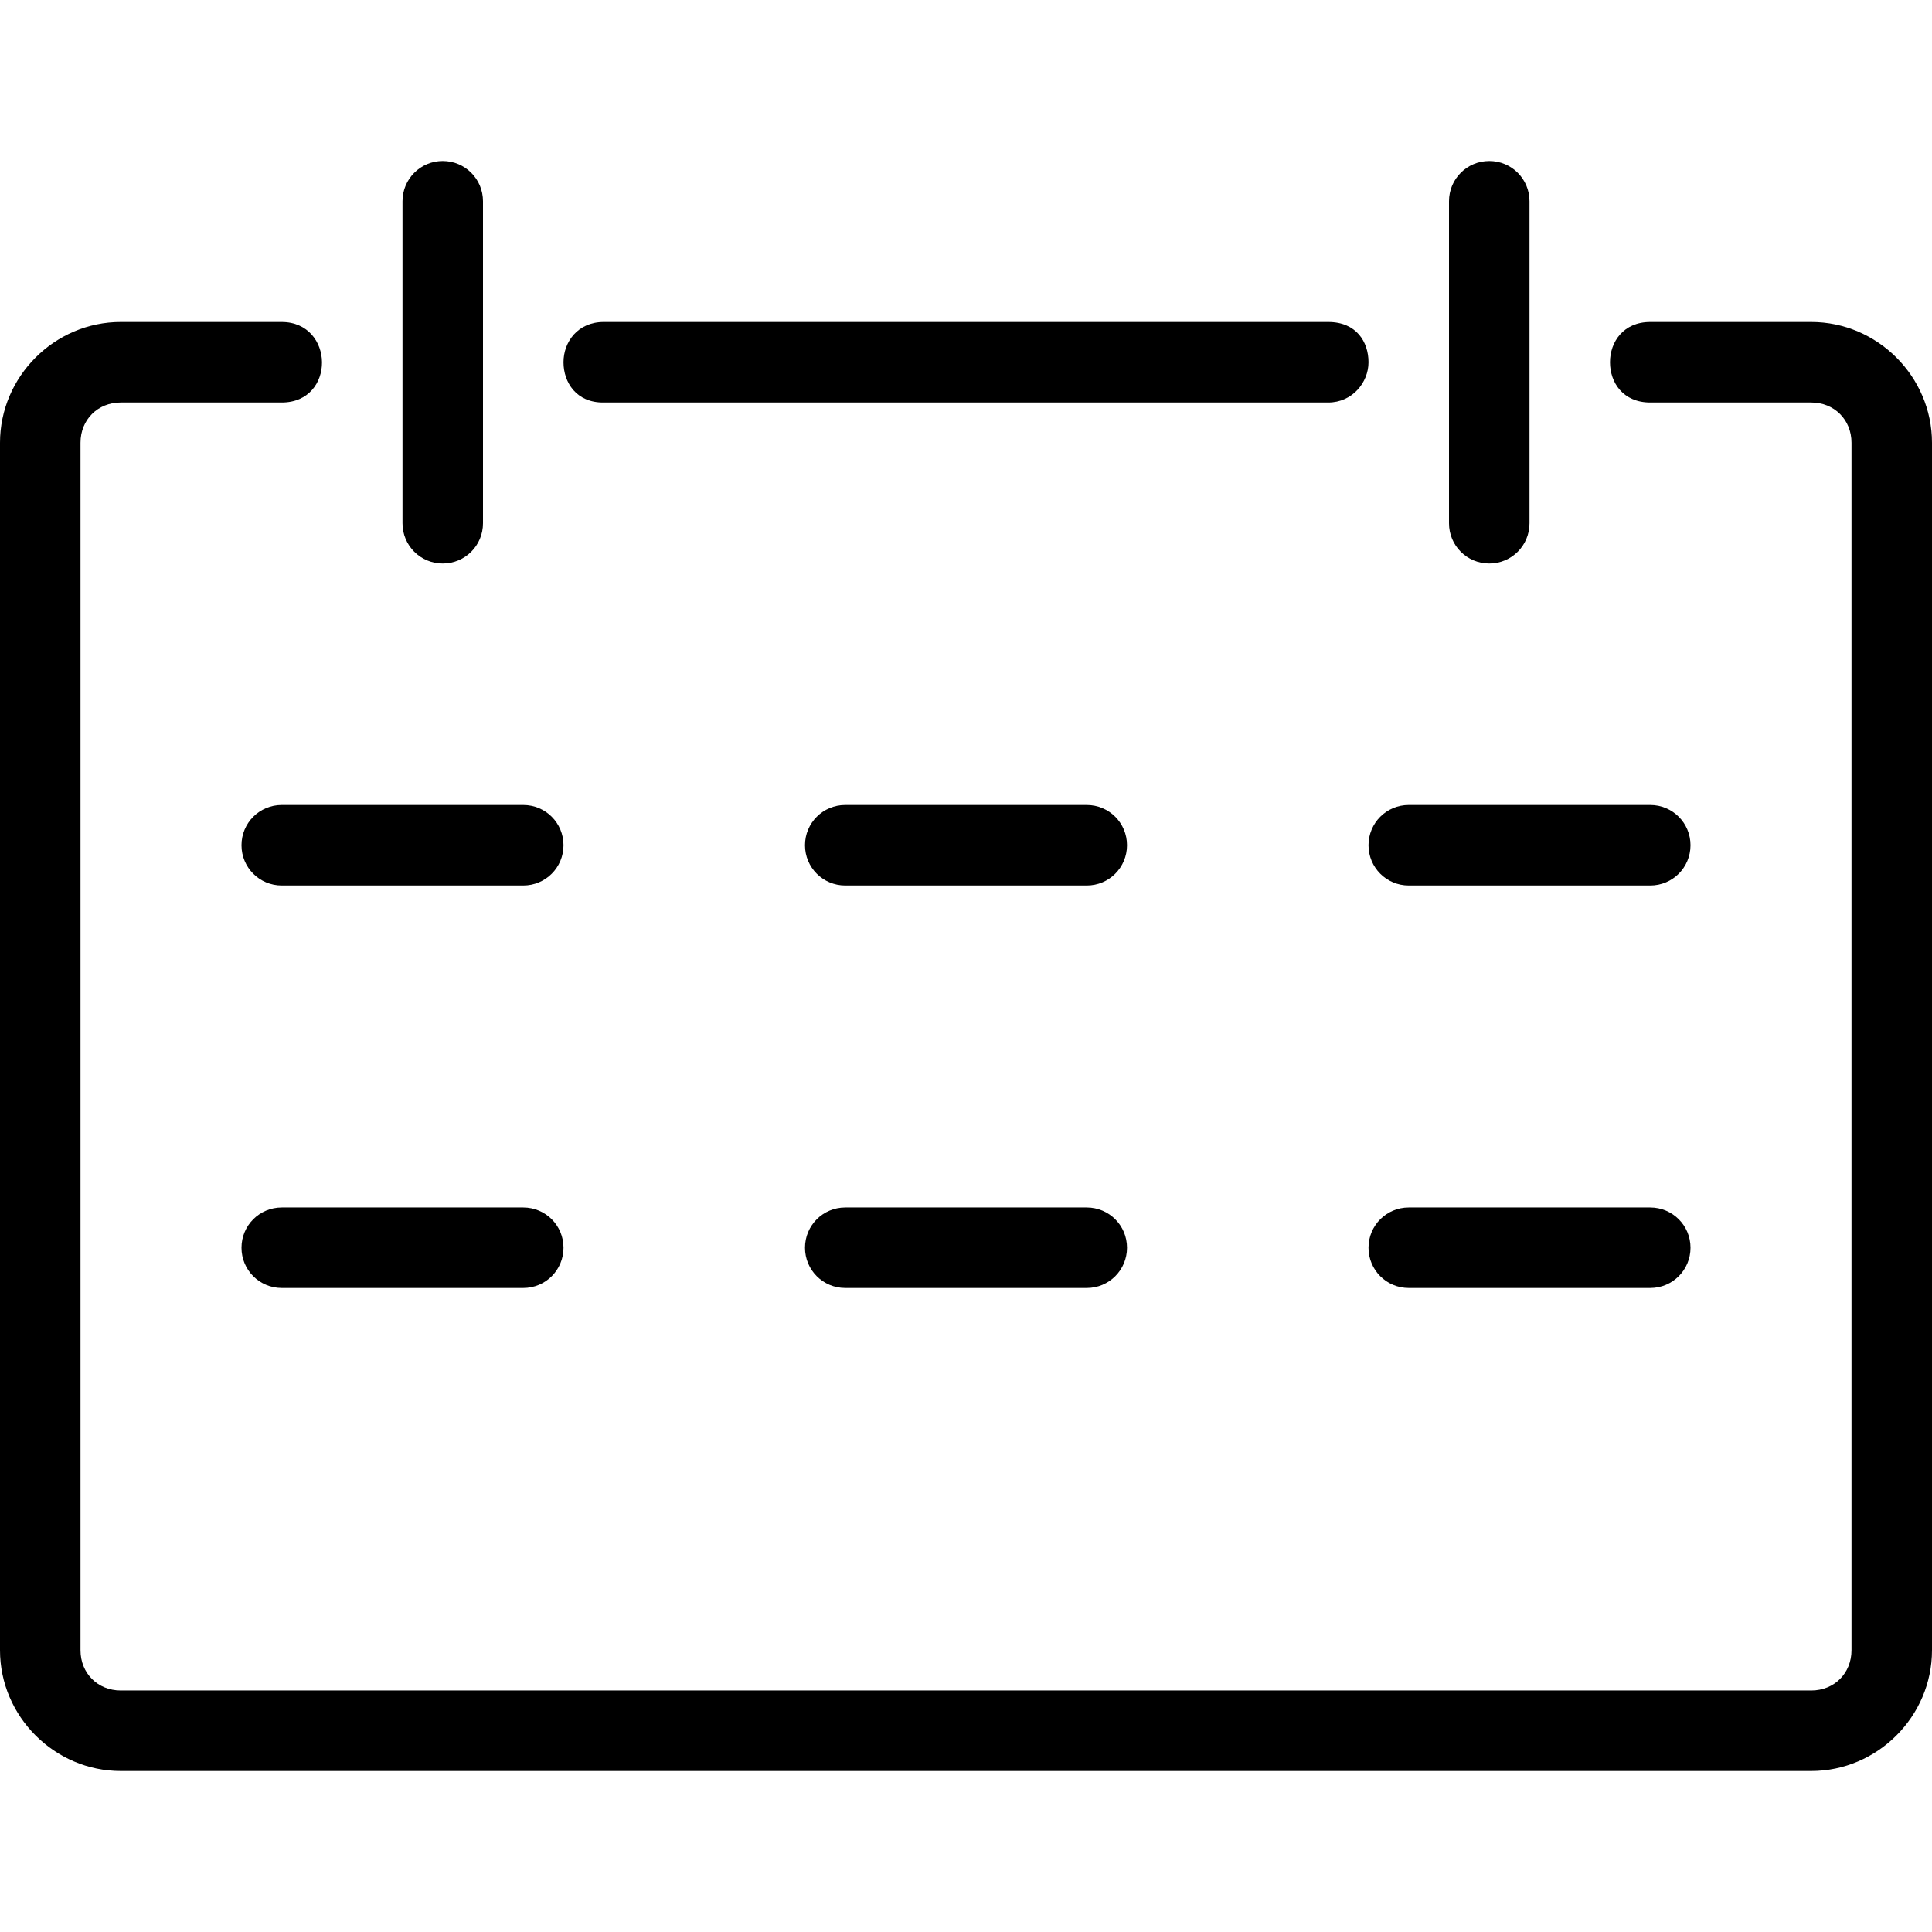 <svg height="24" viewBox="0 0 24 24" width="24" xmlns="http://www.w3.org/2000/svg"><path d="M5.5 2c-.277 0-.5.223-.5.5v4c0 .277.223.5.5.5s.5-.223.5-.5v-4c0-.277-.223-.5-.5-.5zm13 0c-.277 0-.5.223-.5.5v4c0 .277.223.5.5.5s.5-.223.5-.5v-4c0-.277-.223-.5-.5-.5zm-17 2C.678 4 0 4.678 0 5.5v15c0 .822.678 1.5 1.5 1.5h21c.822 0 1.5-.678 1.5-1.5v-15c0-.822-.678-1.5-1.5-1.5h-2c-.334 0-.5.248-.5.5s.162.5.5.5h2c.286 0 .5.214.5.5v15c0 .286-.214.5-.5.5h-21c-.286 0-.5-.214-.5-.5v-15c0-.286.214-.5.5-.5h2c.336 0 .502-.25.5-.5-.002-.25-.174-.5-.5-.5h-2zm6 0c-.323 0-.5.248-.5.5s.162.505.5.5h9c.298 0 .5-.248.5-.5s-.15-.5-.5-.5h-9zm-4 6c-.277 0-.5.223-.5.5s.223.5.5.5h3c.277 0 .5-.223.5-.5s-.223-.5-.5-.5h-3zm7 0c-.277 0-.5.223-.5.5s.223.5.5.5h3c.277 0 .5-.223.5-.5s-.223-.5-.5-.5h-3zm7 0c-.277 0-.5.223-.5.5s.223.5.5.5h3c.277 0 .5-.223.5-.5s-.223-.5-.5-.5h-3zm-14 5c-.277 0-.5.223-.5.5s.223.5.5.5h3c.277 0 .5-.223.5-.5s-.223-.5-.5-.5h-3zm7 0c-.277 0-.5.223-.5.5s.223.5.5.5h3c.277 0 .5-.223.5-.5s-.223-.5-.5-.5h-3zm7 0c-.277 0-.5.223-.5.5s.223.5.5.5h3c.277 0 .5-.223.5-.5s-.223-.5-.5-.5h-3z"/></svg>